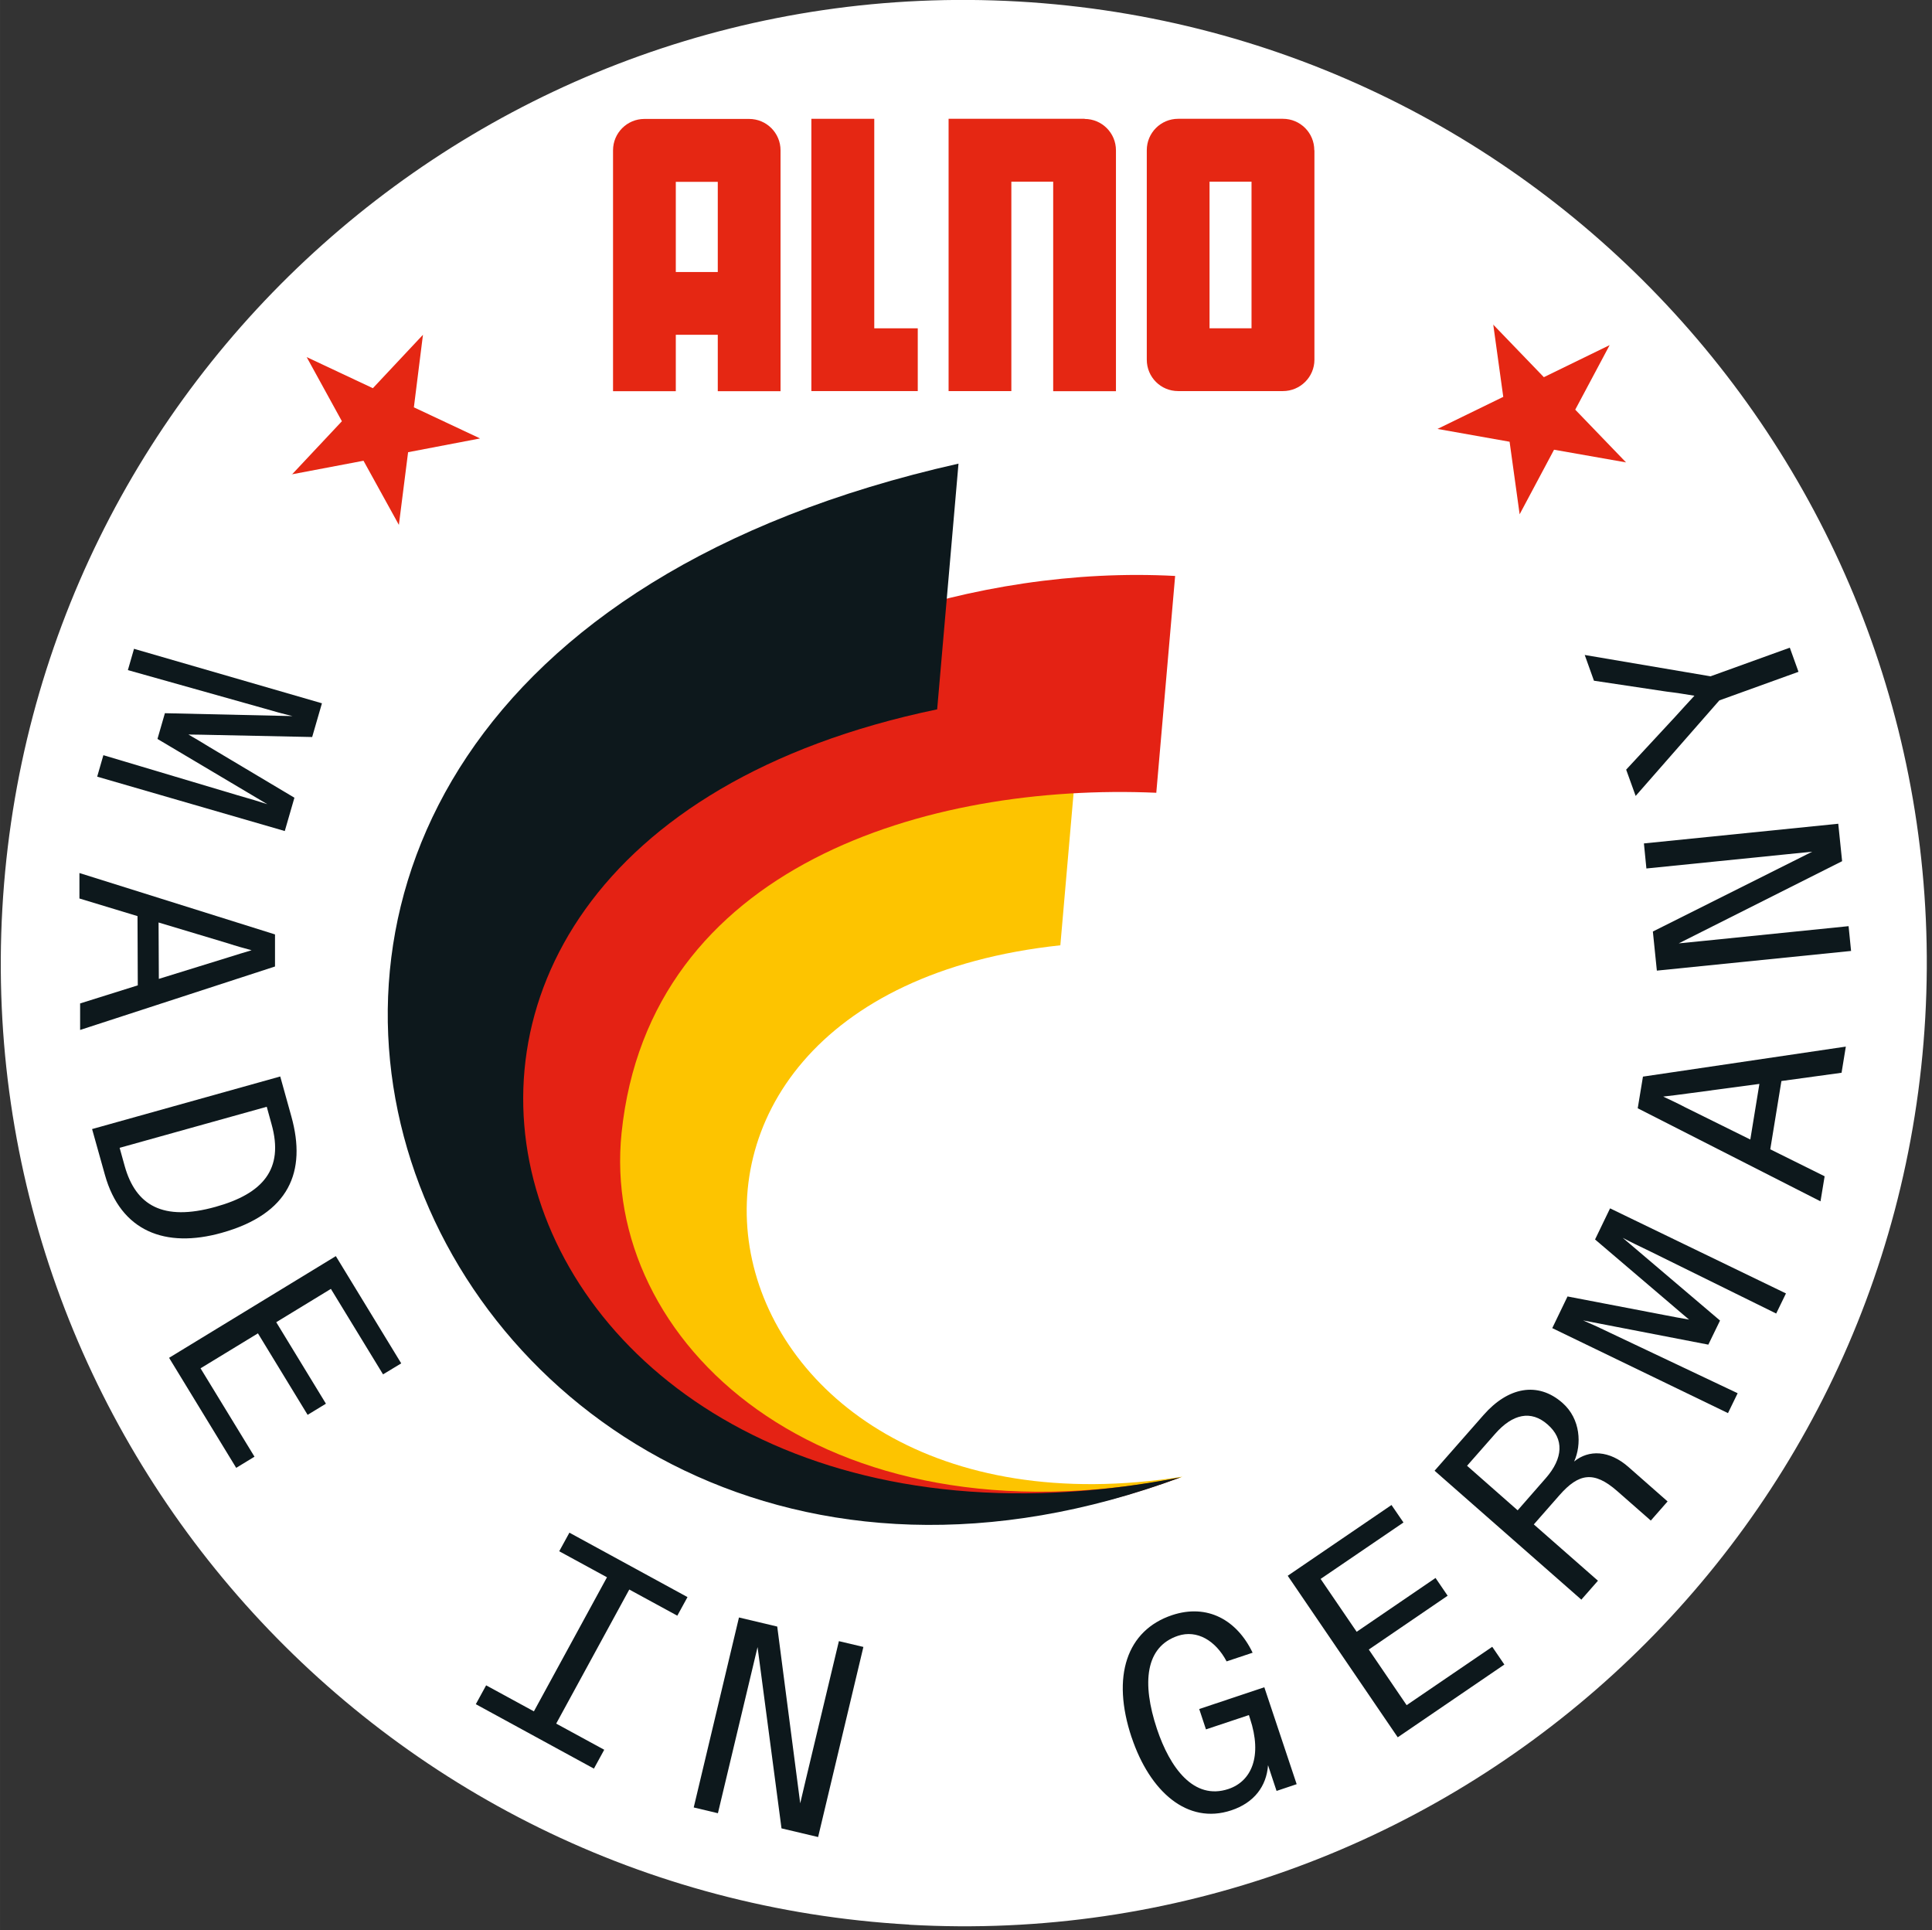 <?xml version="1.0" encoding="UTF-8"?><svg id="uuid-7727e2e2-ca35-4f3b-85f6-f7abae3d2d26" xmlns="http://www.w3.org/2000/svg" width="49.52mm" height="49.47mm" viewBox="0 0 140.37 140.23"><rect x="0" y="0" width="140.37" height="140.23" fill="#333333" stroke="none"/><defs><style>.uuid-0cafba85-fb88-42ab-b95b-b5ce9ac2c9d2{fill:#fff;}.uuid-0dfbb387-f072-46f0-ab1d-e1d4443326f7{fill:#e52713;}.uuid-17a52182-4cf4-450f-8bf1-11a9bdece4aa{fill:#fdc400;}.uuid-a384c3db-867d-4f7f-9de2-b12be7e17c86{fill:#0d181c;}.uuid-399b68a9-af3e-45dd-a6f4-9699be36c281{fill:#e42214;}</style></defs><path class="uuid-a384c3db-867d-4f7f-9de2-b12be7e17c86" d="M66.22,136.92c36.98,2.1,68.66-26.18,70.76-63.16C139.08,36.79,110.8,5.11,73.82,3.01,36.85,.9,5.16,29.18,3.06,66.16c-2.1,36.98,26.18,68.66,63.16,70.76"/><path class="uuid-0cafba85-fb88-42ab-b95b-b5ce9ac2c9d2" d="M66.06,139.82c38.58,2.19,71.63-27.31,73.82-65.88C142.06,35.35,112.57,2.31,73.99,.11,35.41-2.08,2.36,27.42,.17,66c-2.19,38.58,27.31,71.62,65.88,73.81"/><path class="uuid-a384c3db-867d-4f7f-9de2-b12be7e17c86" d="M9.76,47.14l13.63,3.95-.71,2.45-7.22-.15c-.58-.02-1.16-.02-1.77-.03,.51,.29,.99,.58,1.51,.9l6.19,3.69-.7,2.42-13.63-3.95,.45-1.56,9.75,2.91c.84,.24,1.62,.47,2.16,.65l-7.98-4.74,.54-1.87,9.27,.21c-.79-.19-1.32-.34-2.04-.55l-9.92-2.79,.45-1.56Z"/><path class="uuid-a384c3db-867d-4f7f-9de2-b12be7e17c86" d="M5.8,72.9l4.21-1.32-.02-5.03-4.22-1.28v-1.85l14.21,4.46v2.33l-14.16,4.61v-1.93Zm5.72-5.89l.02,4.1,5.04-1.56c.61-.19,1.11-.35,1.7-.52-.59-.16-1.1-.3-1.71-.5l-5.06-1.52Z"/><path class="uuid-a384c3db-867d-4f7f-9de2-b12be7e17c86" d="M6.69,82.02l13.67-3.82,.81,2.91c1.11,3.99-.13,7.07-5.07,8.45-4.08,1.14-7.33-.1-8.48-4.22l-.93-3.32Zm2,1.36l.37,1.33c.8,2.85,2.77,4.03,6.6,2.96,3.42-.95,4.99-2.72,4.07-6l-.35-1.27-10.68,2.98Z"/><path class="uuid-a384c3db-867d-4f7f-9de2-b12be7e17c86" d="M12.28,98.64l12.12-7.39,4.75,7.79-1.32,.8-3.79-6.21-3.97,2.42,3.61,5.92-1.33,.81-3.61-5.92-4.17,2.54,3.92,6.42-1.33,.81-4.88-8Z"/><path class="uuid-a384c3db-867d-4f7f-9de2-b12be7e17c86" d="M49.21,117.37l-3.49-1.9-5.31,9.74,3.49,1.9-.75,1.37-8.58-4.68,.75-1.37,3.47,1.89,5.31-9.74-3.47-1.89,.74-1.35,8.58,4.68-.74,1.35Z"/><path class="uuid-a384c3db-867d-4f7f-9de2-b12be7e17c86" d="M50.4,131.31l3.29-13.81,2.78,.66,1.67,12.84,.41-1.74,2.4-10.04,1.78,.42-3.29,13.81-2.66-.63-1.74-13.17-.4,1.68-2.48,10.39-1.76-.42Z"/><path class="uuid-a384c3db-867d-4f7f-9de2-b12be7e17c86" d="M82.22,126.22c-1.49-4.46-.35-7.79,2.94-8.89,2.56-.85,4.71,.35,5.85,2.73l-1.89,.63c-.81-1.53-2.16-2.31-3.53-1.86-2.37,.79-2.65,3.41-1.53,6.77,.94,2.81,2.67,5.2,5.19,4.36,1.68-.56,2.48-2.38,1.57-5.12l-.08-.25-3.12,1.04-.49-1.48,4.73-1.58,2.35,7.04-1.46,.49-.2-.6-.42-1.27c-.11,1.53-1.01,2.73-2.67,3.28-3.19,1.06-5.92-1.36-7.24-5.3Z"/><path class="uuid-a384c3db-867d-4f7f-9de2-b12be7e17c86" d="M101.55,126.2l-7.99-11.73,7.54-5.14,.87,1.27-6.02,4.1,2.62,3.84,5.73-3.91,.88,1.29-5.73,3.91,2.75,4.04,6.22-4.24,.88,1.29-7.74,5.28Z"/><path class="uuid-a384c3db-867d-4f7f-9de2-b12be7e17c86" d="M114.9,116.21l-10.67-9.37,3.56-4.05c1.78-2.03,3.94-2.45,5.73-.88,1.34,1.18,1.4,3.04,.85,4.26,1.06-.87,2.56-.83,3.96,.41l2.83,2.49-1.22,1.39-2.45-2.15c-1.69-1.48-2.79-1.28-4.18,.3l-1.87,2.13,4.66,4.09-1.22,1.39Zm-4.62-6.51l2.03-2.32c1.27-1.45,1.34-2.85,.13-3.9-1.2-1.06-2.54-.77-3.81,.68l-2.04,2.32,3.67,3.23Z"/><path class="uuid-a384c3db-867d-4f7f-9de2-b12be7e17c86" d="M125.56,102.66l-12.78-6.18,1.11-2.3,7.09,1.36c.57,.12,1.14,.21,1.74,.32-.45-.38-.88-.74-1.34-1.14l-5.49-4.68,1.09-2.26,12.78,6.18-.71,1.46-9.13-4.5c-.79-.38-1.52-.73-2.02-1l7.07,6.01-.85,1.75-9.1-1.76c.75,.32,1.24,.55,1.92,.88l9.31,4.41-.71,1.46Z"/><path class="uuid-a384c3db-867d-4f7f-9de2-b12be7e17c86" d="M133.8,77.93l-4.37,.6-.81,4.96,3.95,1.96-.3,1.82-13.28-6.76,.38-2.3,14.74-2.18-.31,1.9Zm-6.63,4.85l.66-4.04-5.23,.7c-.63,.08-1.16,.16-1.76,.22,.55,.26,1.03,.48,1.6,.78l4.73,2.34Z"/><path class="uuid-a384c3db-867d-4f7f-9de2-b12be7e17c86" d="M134.5,69.08l-14.12,1.43-.29-2.84,11.58-5.8-1.78,.18-10.27,1.04-.18-1.82,14.12-1.43,.28,2.72-11.87,5.97,1.71-.17,10.63-1.08,.18,1.79Z"/><path class="uuid-a384c3db-867d-4f7f-9de2-b12be7e17c86" d="M130.68,48.8l-5.76,2.08-6.08,6.94-.69-1.91,3.57-3.85c.45-.49,.92-1.02,1.39-1.52-.66-.11-1.35-.22-2.03-.3l-5.27-.79-.67-1.87,9.14,1.55,5.76-2.08,.63,1.75Z"/><path class="uuid-0dfbb387-f072-46f0-ab1d-e1d4443326f7" d="M21.2,34.48l3.64-3.88-2.56-4.66,4.81,2.26,3.64-3.88-.66,5.27,4.81,2.26-5.23,1-.67,5.28-2.57-4.66-5.22,.99Z"/><path class="uuid-0dfbb387-f072-46f0-ab1d-e1d4443326f7" d="M108.48,23.57l3.69,3.83,4.78-2.33-2.5,4.69,3.69,3.83-5.23-.92-2.5,4.69-.73-5.27-5.24-.93,4.78-2.33-.73-5.27Z"/><path class="uuid-17a52182-4cf4-450f-8bf1-11a9bdece4aa" d="M77.04,68.67c-35.61,3.82-27.07,44.27,8.88,38.6-22.61,8.43-46.27-8.51-44.9-24.98,.92-11.06,17.76-27.26,37.08-25.8l-1.06,12.18Z"/><path class="uuid-399b68a9-af3e-45dd-a6f4-9699be36c281" d="M84,57.59c-16.53-.72-36.83,5.26-38.84,24.71-1.56,15.09,14.34,30.16,40.52,25.05-21.61,8.06-42.52-.06-49.04-14-13.99-29.91,19.75-53.06,48.74-51.51l-1.37,15.76Z"/><path class="uuid-a384c3db-867d-4f7f-9de2-b12be7e17c86" d="M68.09,51.53c-50.31,10.46-32.78,65.64,17.72,55.78C30.29,128.01-2.47,49.91,69.64,33.68l-1.55,17.85Z"/><path class="uuid-0dfbb387-f072-46f0-ab1d-e1d4443326f7" d="M90.93,23.85h-3.05V13.2h3.05v10.65Zm4.56-12.94c0-1.26-1.02-2.28-2.28-2.28h-7.61c-1.26,0-2.28,1.02-2.28,2.28v15.22c0,1.26,1.01,2.28,2.28,2.28h7.61c1.26,0,2.29-1.02,2.29-2.28V10.92Z"/><path class="uuid-0dfbb387-f072-46f0-ab1d-e1d4443326f7" d="M78.81,8.63h-9.89V28.41h4.56V13.2h3.04v15.22h4.56V10.92c0-1.26-1.02-2.28-2.28-2.28"/><polygon class="uuid-0dfbb387-f072-46f0-ab1d-e1d4443326f7" points="58.95 8.63 58.95 28.41 66.68 28.41 66.68 23.85 63.52 23.85 63.52 8.63 58.95 8.63"/><path class="uuid-0dfbb387-f072-46f0-ab1d-e1d4443326f7" d="M52.15,19.76h-3.05v-6.55h3.05v6.55Zm2.28-11.12h-7.61c-1.26,0-2.28,1.02-2.28,2.28V28.42h4.56v-4.1h3.05v4.1h4.56V10.92c0-1.26-1.02-2.28-2.28-2.28"/></svg>